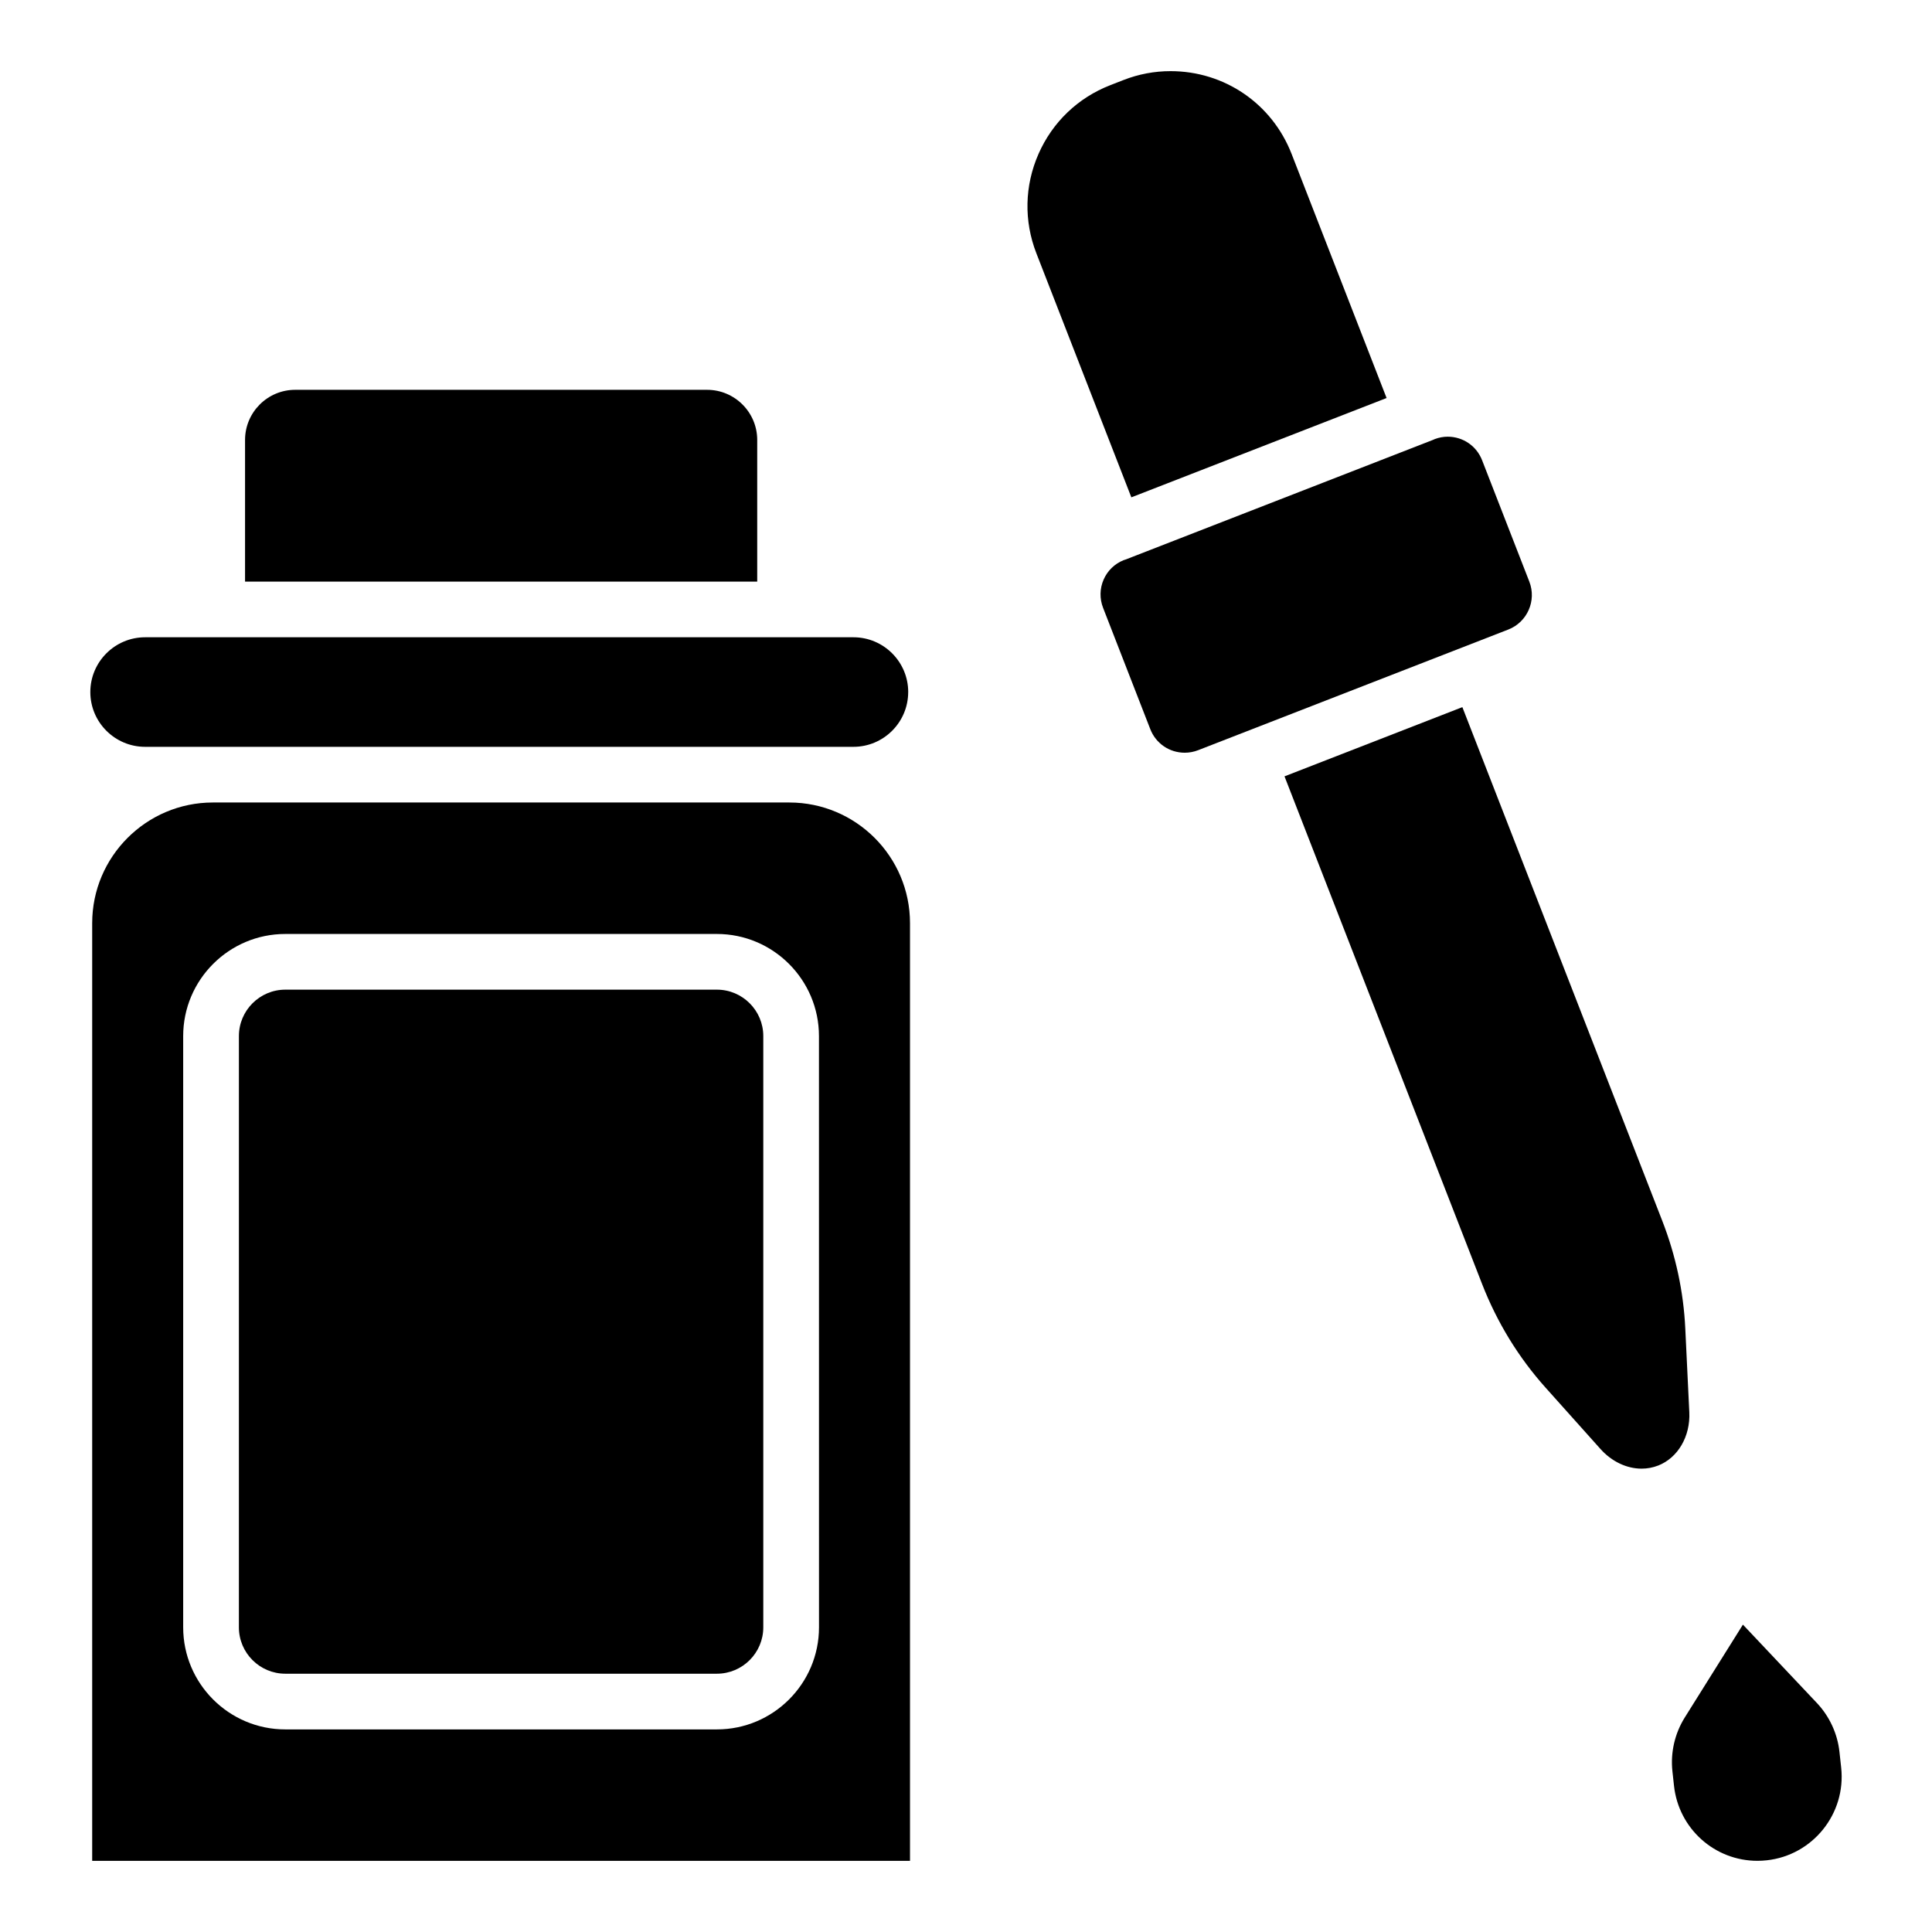 <?xml version="1.0" encoding="UTF-8"?>
<!-- Uploaded to: SVG Repo, www.svgrepo.com, Generator: SVG Repo Mixer Tools -->
<svg fill="#000000" width="800px" height="800px" version="1.1" viewBox="144 144 512 512" xmlns="http://www.w3.org/2000/svg">
 <g>
  <path d="m353.18 356.67h-152.77c-17.633 0-31.98 14.348-31.98 31.98v248.49h216.73v-248.49c0-17.633-14.336-31.98-31.98-31.98zm7.863 218.58c0 14.926-12.145 27.059-27.059 27.059h-114.38c-14.918 0-27.059-12.133-27.059-27.059v-156.68c0-14.918 12.145-27.059 27.059-27.059h114.37c14.918 0 27.059 12.145 27.059 27.059z"/>
  <path d="m346.28 418.57v156.68c0 6.789-5.519 12.301-12.301 12.301h-114.37c-6.781 0-12.301-5.512-12.301-12.301l0.004-156.68c0-6.781 5.519-12.301 12.301-12.301h114.37c6.777 0 12.297 5.519 12.297 12.301z"/>
  <path d="m384.68 327.4c0 8.012-6.516 14.516-14.516 14.516h-187.71c-8 0-14.516-6.504-14.516-14.516 0-8 6.516-14.516 14.516-14.516h187.72c8 0 14.512 6.516 14.512 14.516z"/>
  <path d="m344.67 260.59v37.539h-135.73v-37.539c0-7.32 5.953-13.285 13.285-13.285h109.16c7.32 0 13.285 5.965 13.285 13.285z"/>
  <path d="m583.41 532.39c-1.387 0.543-2.856 0.816-4.367 0.816-3.965 0-7.93-1.891-10.883-5.188l-14.555-16.266c-7.211-8.051-12.879-17.32-16.855-27.531l-52.34-134.48 47.133-18.344 52.988 136.16c3.57 9.191 5.629 18.793 6.09 28.527l1.062 22.16c0.309 6.418-3.019 12.105-8.273 14.152z"/>
  <path d="m543.72 310.83-82.203 31.98c-1.141 0.441-2.332 0.668-3.543 0.668-4.074 0-7.656-2.449-9.133-6.238l-12.516-32.168c-0.945-2.441-0.895-5.106 0.156-7.5 1.031-2.344 2.894-4.144 5.246-5.106 0.195-0.059 0.395-0.129 0.59-0.195l81.387-31.676c0.195-0.078 0.375-0.156 0.562-0.246 1.094-0.402 2.223-0.621 3.375-0.621 4.074 0 7.656 2.449 9.133 6.25l12.516 32.168c1.957 5.027-0.543 10.727-5.57 12.684z"/>
  <path d="m511.46 249.48-67.641 26.32-25.172-64.68c-3.336-8.57-3.129-17.918 0.57-26.332 3.699-8.414 10.449-14.879 19.02-18.215l3.504-1.367c4.016-1.566 8.207-2.352 12.469-2.352 14.297 0 26.883 8.609 32.078 21.941z"/>
  <path d="m612.2 637c-0.816 0.09-1.645 0.137-2.461 0.137-11.367 0-20.871-8.543-22.109-19.867l-0.422-3.856c-0.543-4.961 0.621-10.016 3.266-14.25l15.418-24.621 19.633 20.801c3.305 3.512 5.422 8.078 5.945 12.871l0.461 4.211c1.336 12.215-7.519 23.246-19.73 24.574z"/>
 </g>
</svg>